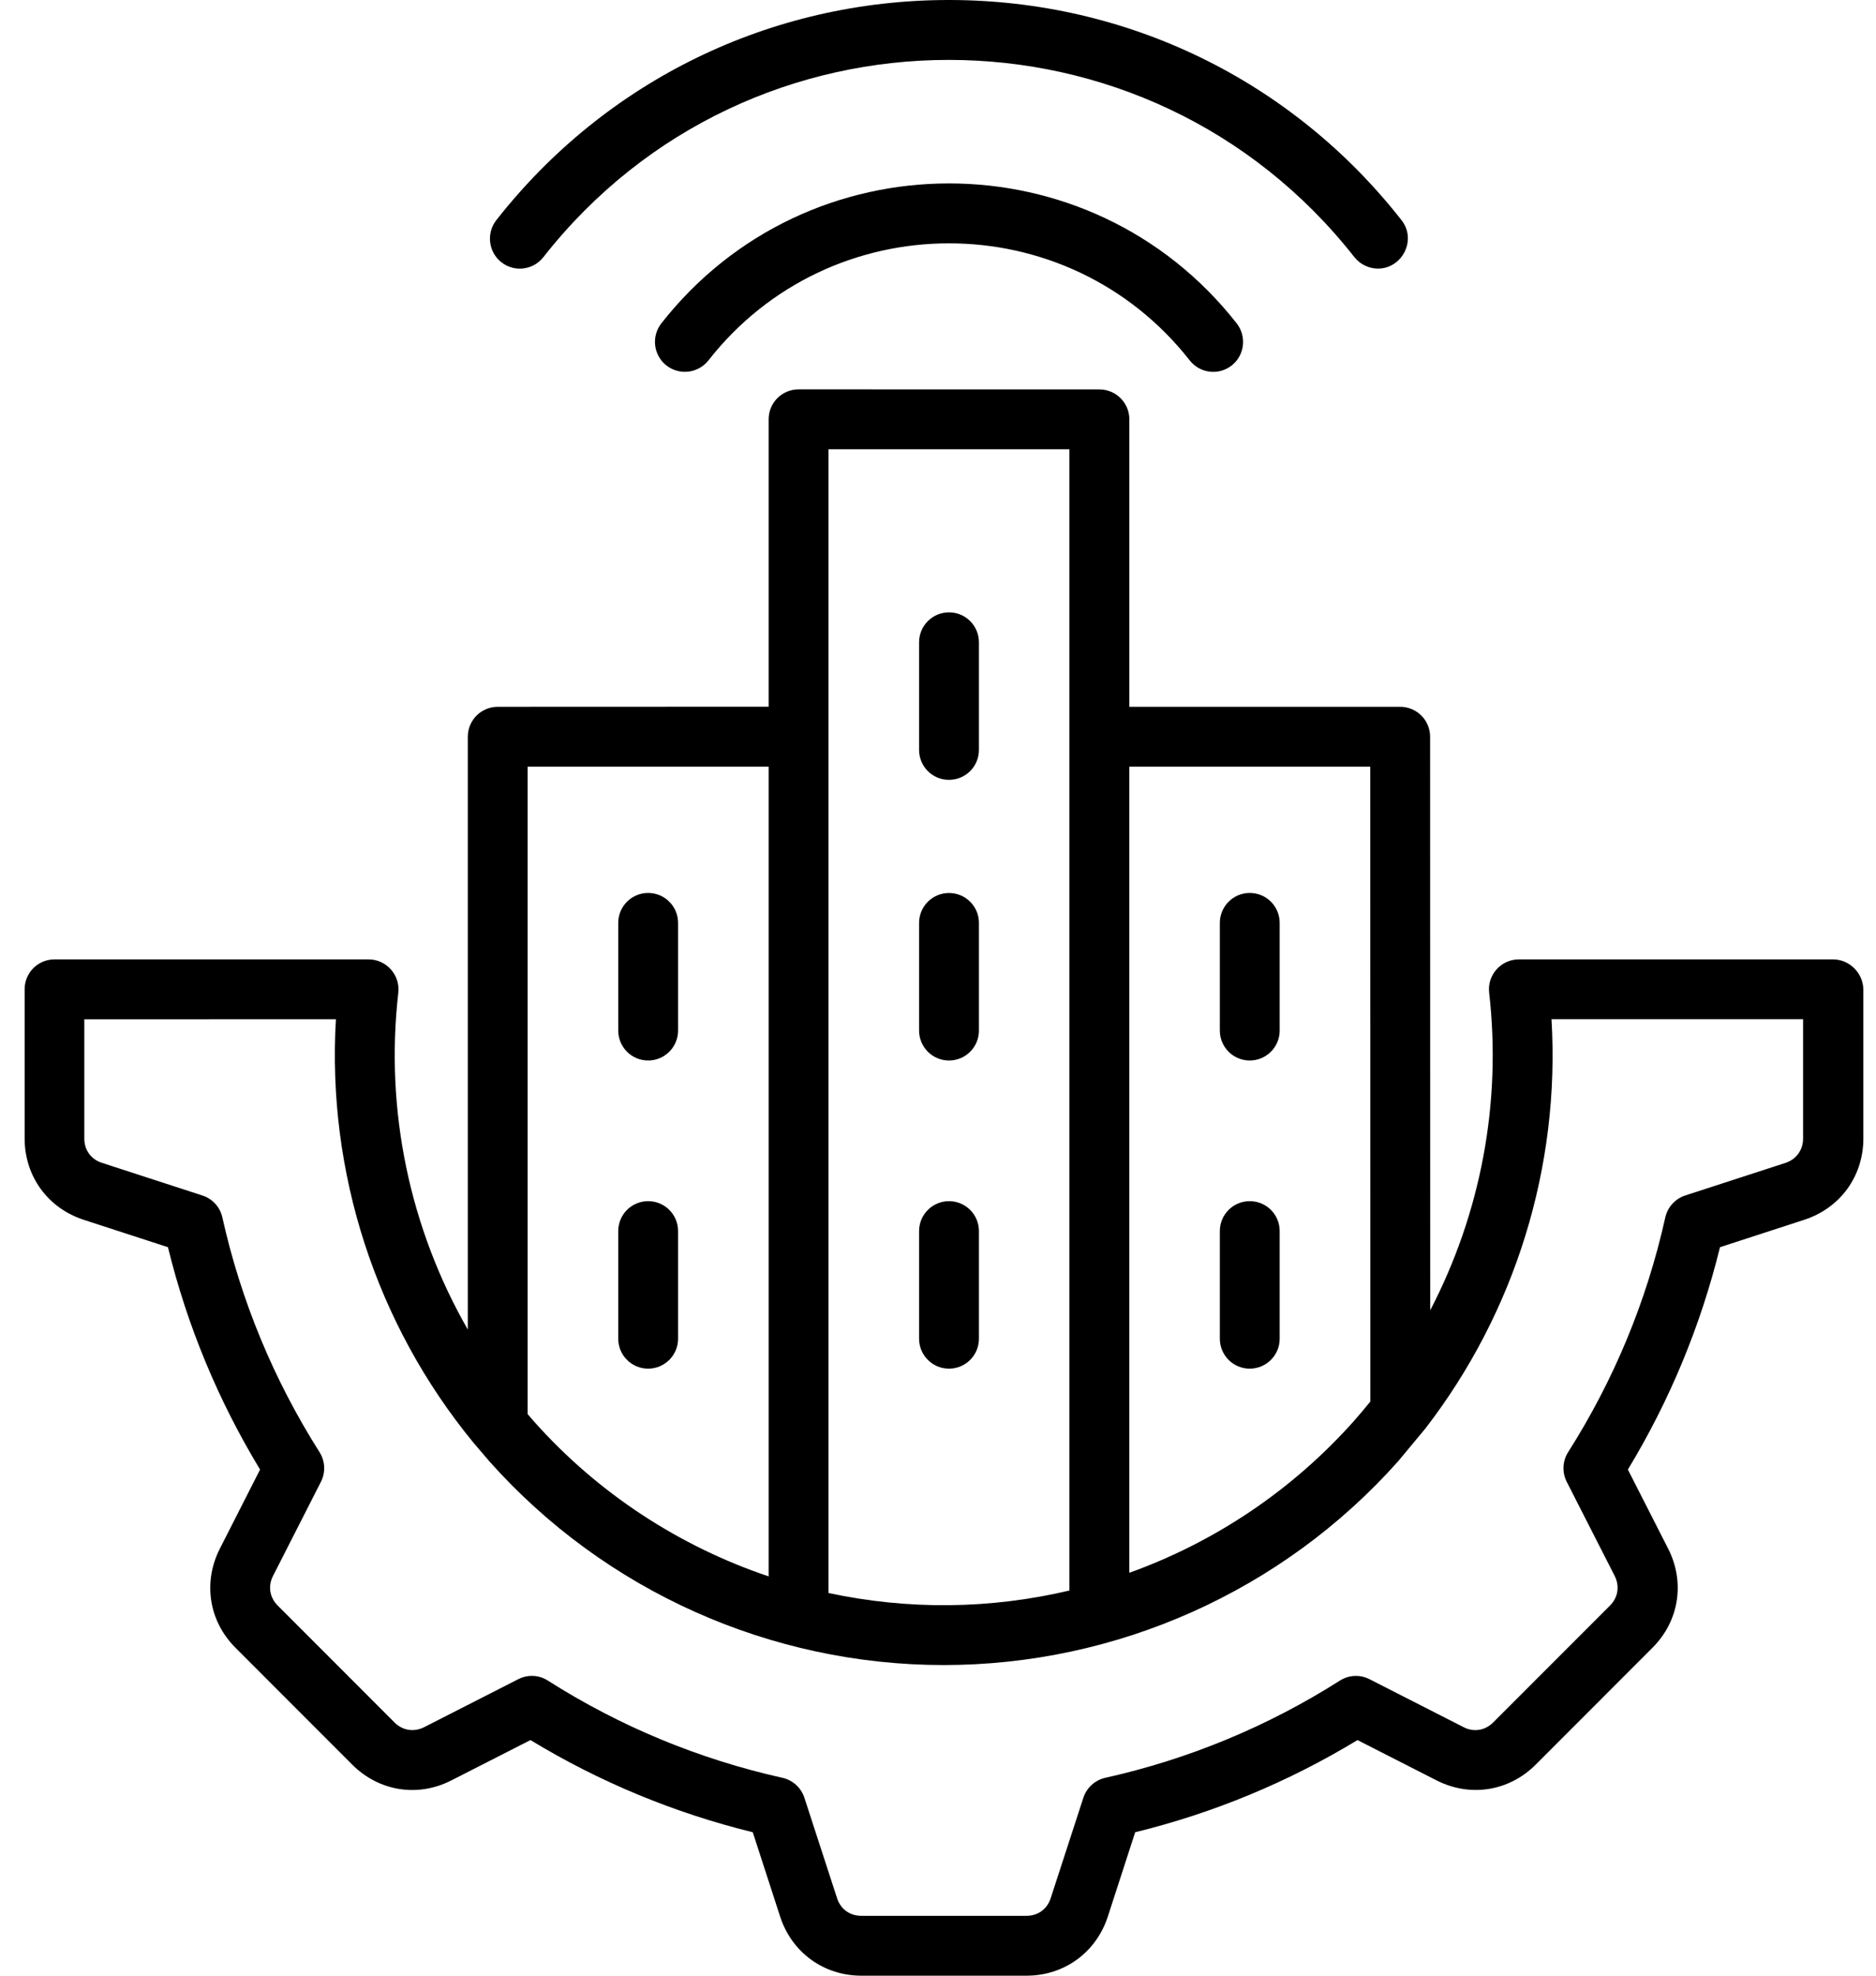 <svg width="38" height="40" viewBox="0 0 38 40" fill="none" xmlns="http://www.w3.org/2000/svg">
<path fill-rule="evenodd" clip-rule="evenodd" d="M18.617 27.104V24.925C18.617 24.59 18.888 24.319 19.223 24.319C19.558 24.319 19.829 24.59 19.829 24.925V27.104C19.829 27.439 19.558 27.71 19.223 27.71C18.888 27.71 18.617 27.439 18.617 27.104ZM18.617 20.865V18.685C18.617 18.35 18.888 18.08 19.223 18.08C19.558 18.08 19.829 18.35 19.829 18.685V20.865C19.829 21.2 19.558 21.471 19.223 21.471C18.888 21.471 18.617 21.2 18.617 20.865ZM18.617 15.183V13.004C18.617 12.668 18.888 12.398 19.223 12.398C19.558 12.398 19.829 12.668 19.829 13.004V15.183C19.829 15.518 19.558 15.789 19.223 15.789C18.888 15.791 18.617 15.518 18.617 15.183ZM10.053 4.458C12.274 1.626 15.617 0 19.221 0C22.825 0 26.168 1.624 28.389 4.458C28.704 4.859 28.401 5.438 27.912 5.438C27.733 5.438 27.555 5.357 27.435 5.207C23.252 -0.117 15.188 -0.12 11.006 5.207C10.8 5.47 10.418 5.517 10.155 5.309C9.893 5.103 9.848 4.721 10.053 4.458L10.053 4.458ZM25.05 6.547C22.087 2.769 16.359 2.769 13.396 6.547C13.19 6.811 13.235 7.191 13.498 7.399C13.762 7.605 14.142 7.56 14.35 7.297C16.822 4.14 21.616 4.133 24.099 7.297C24.305 7.56 24.686 7.607 24.95 7.399C25.212 7.191 25.256 6.811 25.05 6.547ZM24.709 27.104V24.925C24.709 24.589 24.98 24.319 25.315 24.319C25.651 24.319 25.921 24.589 25.921 24.925V27.104C25.921 27.439 25.649 27.71 25.315 27.71C24.98 27.71 24.709 27.439 24.709 27.104ZM24.709 20.865V18.685C24.709 18.35 24.98 18.079 25.315 18.079C25.651 18.079 25.921 18.35 25.921 18.685V20.865C25.921 21.2 25.649 21.471 25.315 21.471C24.98 21.471 24.709 21.2 24.709 20.865ZM12.523 27.104V24.925C12.523 24.589 12.794 24.319 13.129 24.319C13.464 24.319 13.735 24.589 13.735 24.925V27.104C13.735 27.439 13.462 27.71 13.129 27.71C12.794 27.71 12.523 27.439 12.523 27.104ZM12.523 20.865V18.685C12.523 18.35 12.794 18.079 13.129 18.079C13.464 18.079 13.735 18.35 13.735 18.685V20.865C13.735 21.2 13.462 21.471 13.129 21.471C12.794 21.471 12.523 21.2 12.523 20.865ZM36.523 23.051V20.635H31.427C31.605 23.616 30.693 26.563 28.872 28.922L28.318 29.588C25.971 32.221 22.614 33.711 19.116 33.711C15.619 33.711 12.261 32.221 9.914 29.588L9.587 29.205C7.614 26.803 6.621 23.736 6.804 20.635L1.708 20.637V23.053C1.708 23.285 1.845 23.473 2.065 23.543L4.099 24.204C4.304 24.27 4.458 24.439 4.504 24.648C4.881 26.337 5.544 27.936 6.472 29.4C6.587 29.581 6.598 29.81 6.501 30L5.53 31.907C5.424 32.113 5.462 32.343 5.625 32.506L7.992 34.874C8.155 35.037 8.385 35.073 8.591 34.969L10.498 33.997C10.688 33.9 10.918 33.909 11.098 34.026C12.561 34.956 14.16 35.617 15.85 35.994C16.059 36.041 16.228 36.195 16.294 36.399L16.956 38.433C17.027 38.652 17.214 38.788 17.445 38.788H20.793C21.024 38.788 21.211 38.652 21.282 38.433L21.944 36.399C22.01 36.195 22.179 36.041 22.388 35.994C24.077 35.617 25.675 34.956 27.14 34.026C27.321 33.911 27.548 33.9 27.74 33.997L29.647 34.969C29.852 35.074 30.081 35.037 30.244 34.874L32.612 32.506C32.775 32.343 32.811 32.113 32.707 31.907L31.735 30C31.639 29.81 31.649 29.581 31.764 29.4C32.694 27.937 33.356 26.338 33.732 24.648C33.779 24.439 33.933 24.27 34.135 24.204L36.17 23.543C36.385 23.471 36.523 23.283 36.523 23.051ZM10.688 15.522V28.631C10.731 28.681 10.774 28.731 10.819 28.782C12.114 30.235 13.76 31.307 15.57 31.916V15.522L10.688 15.522ZM16.782 9.096V32.252C18.396 32.598 20.056 32.581 21.662 32.202V9.096L16.782 9.096ZM27.756 15.522H22.875V31.843C24.602 31.223 26.168 30.178 27.414 28.782C27.532 28.649 27.647 28.513 27.758 28.375L27.756 15.522ZM37.127 19.424H30.766C30.402 19.424 30.122 19.743 30.164 20.099C30.42 22.333 29.99 24.571 28.97 26.529L28.968 14.916C28.968 14.581 28.697 14.31 28.362 14.31H22.876V8.49C22.876 8.155 22.603 7.884 22.27 7.884L16.176 7.883C15.841 7.883 15.57 8.153 15.57 8.488V14.308L10.082 14.31C9.747 14.31 9.476 14.581 9.476 14.916V26.919C8.301 24.872 7.795 22.483 8.068 20.099C8.109 19.741 7.827 19.424 7.465 19.424H1.104C0.769 19.424 0.499 19.694 0.499 20.029V23.051C0.499 23.813 0.968 24.458 1.692 24.695L3.402 25.251C3.791 26.84 4.418 28.351 5.268 29.753L4.453 31.355C4.107 32.035 4.23 32.822 4.77 33.361L7.137 35.729C7.677 36.268 8.464 36.394 9.143 36.046L10.745 35.23C12.147 36.08 13.658 36.706 15.248 37.096L15.803 38.806C16.04 39.53 16.684 40 17.447 40H20.795C21.557 40 22.202 39.53 22.439 38.806L22.994 37.096C24.582 36.707 26.095 36.08 27.497 35.23L29.099 36.046C29.779 36.392 30.565 36.268 31.105 35.729L33.472 33.361C34.012 32.822 34.136 32.035 33.79 31.355L32.974 29.753C33.824 28.351 34.449 26.84 34.84 25.251L36.55 24.695C37.274 24.458 37.744 23.815 37.744 23.051V20.029C37.735 19.696 37.462 19.424 37.127 19.424H37.127Z" fill="black"/>
</svg>
